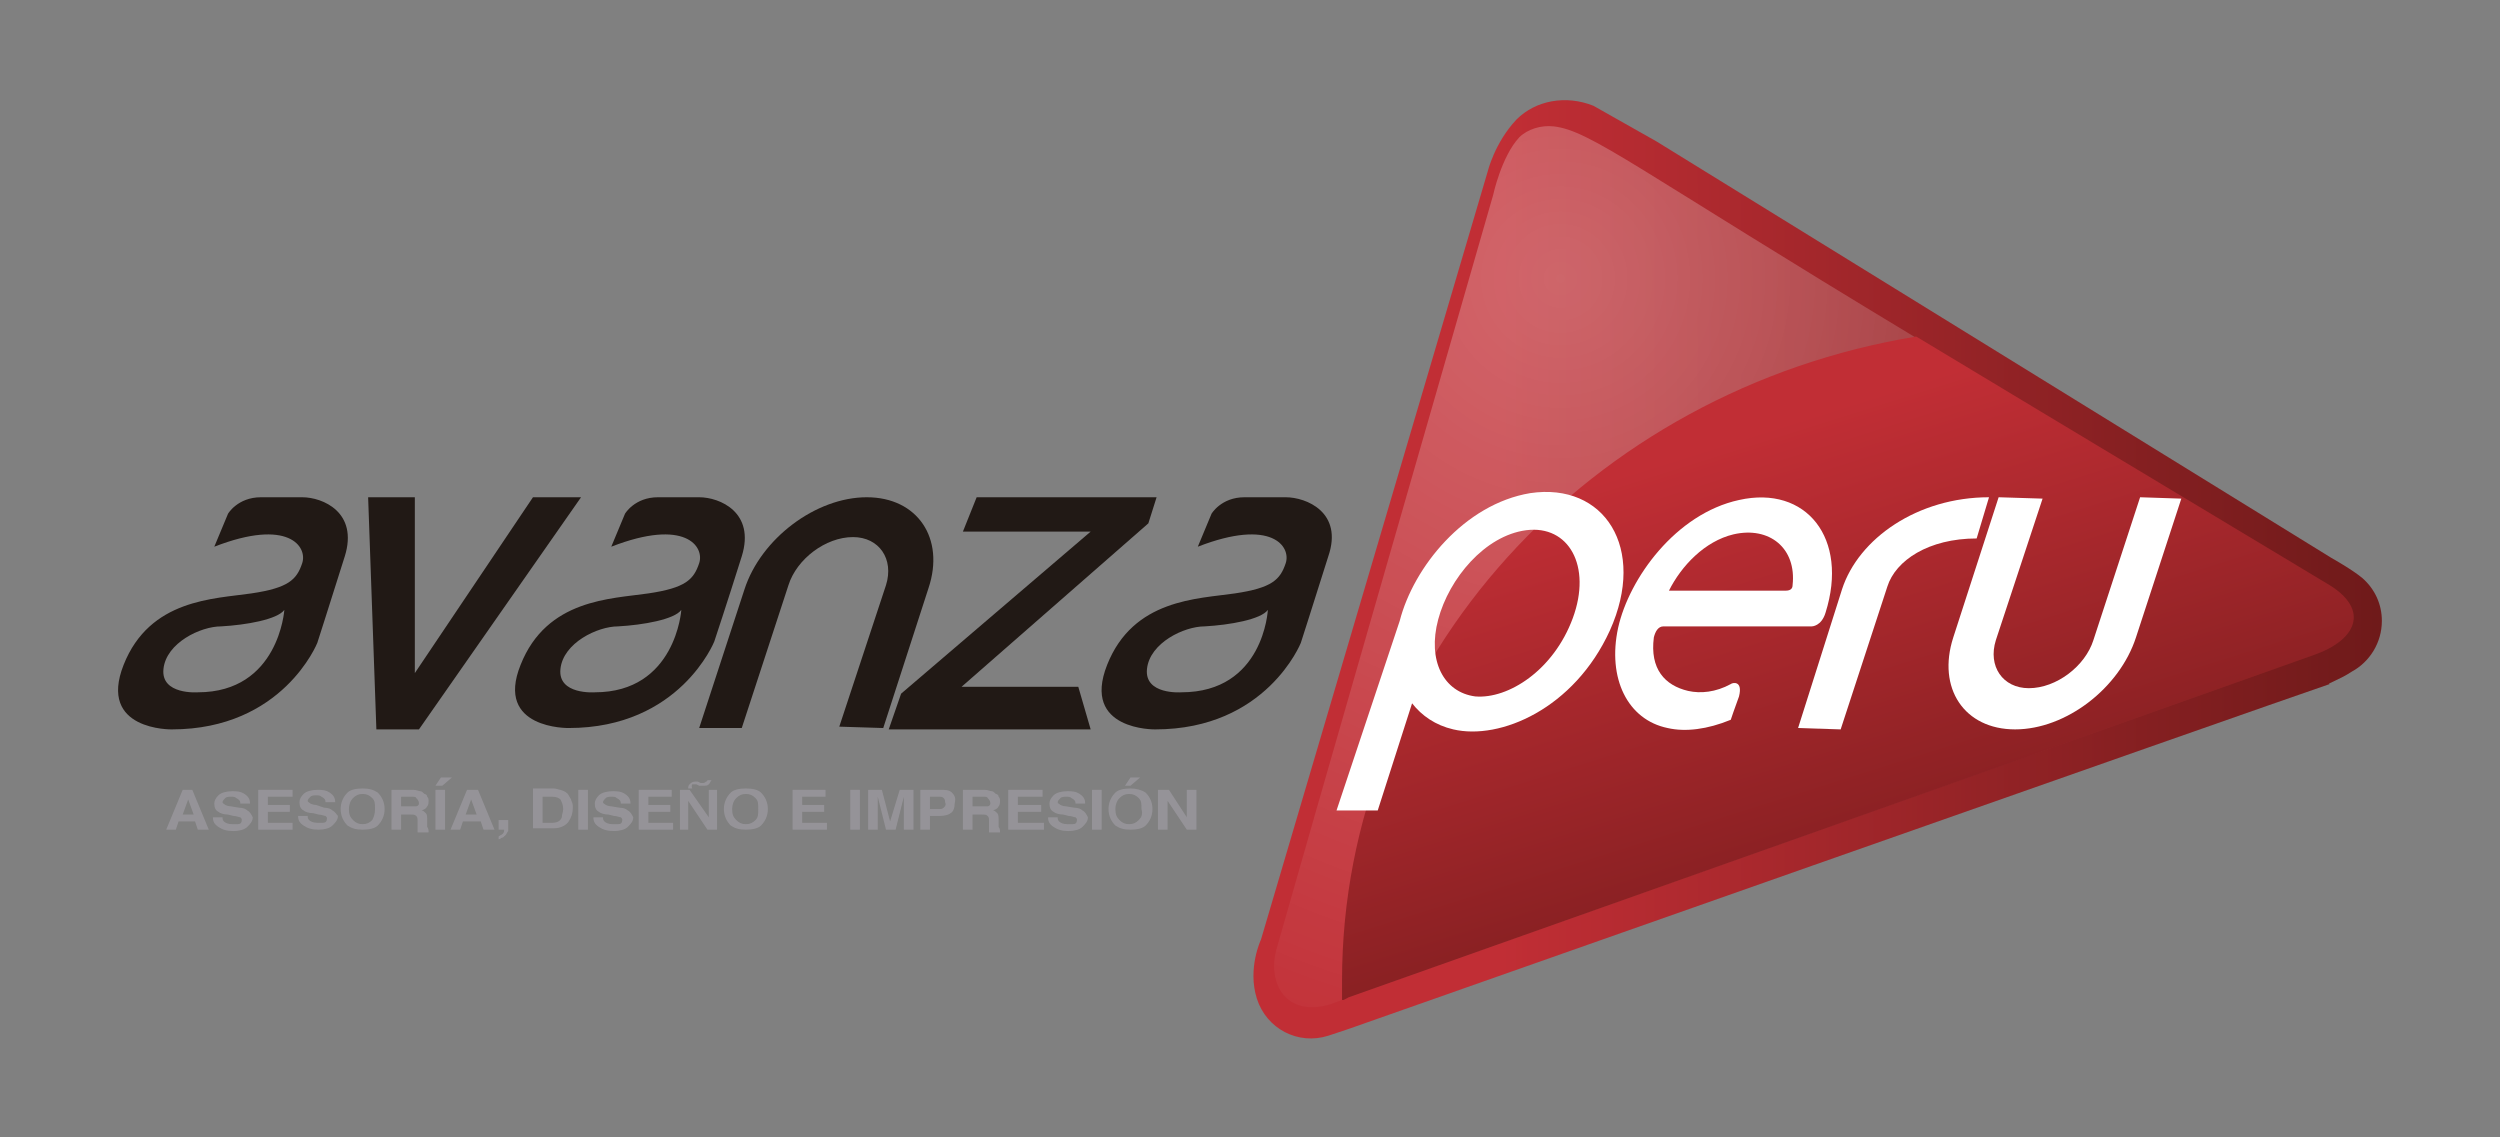 <?xml version="1.0" encoding="utf-8"?>
<!-- Generator: Adobe Illustrator 23.0.1, SVG Export Plug-In . SVG Version: 6.00 Build 0)  -->
<svg version="1.1" id="Capa_1" xmlns="http://www.w3.org/2000/svg" xmlns:xlink="http://www.w3.org/1999/xlink" x="0px" y="0px"
	 viewBox="0 0 182 82.8" style="enable-background:new 0 0 182 82.8;" xml:space="preserve">
<rect x="0" y="0" width="182" height="82.8" fill="#808080" stroke="none"/>
<style type="text/css">
	.st0{fill-rule:evenodd;clip-rule:evenodd;fill:url(#SVGID_1_);}
	.st1{opacity:0.27;fill-rule:evenodd;clip-rule:evenodd;fill:url(#SVGID_2_);}
	.st2{fill-rule:evenodd;clip-rule:evenodd;fill:url(#SVGID_3_);}
	.st3{fill-rule:evenodd;clip-rule:evenodd;fill:#211915;}
	.st4{fill-rule:evenodd;clip-rule:evenodd;fill:#FFFFFF;}
	.st5{fill:#959398;}
</style>
<g>
	<g>
		<linearGradient id="SVGID_1_" gradientUnits="userSpaceOnUse" x1="91.301" y1="41.401" x2="173.463" y2="41.401">
			<stop  offset="0.218" style="stop-color:#C12E35"/>
			<stop  offset="0.995" style="stop-color:#6F1A1A"/>
		</linearGradient>
		<path class="st0" d="M169.6,49.8c-5,1.7-71.4,25.1-71.4,25.1l-1.5,0.5c-2.2,0.7-4.5-0.5-5.2-2.7c-0.7-2.2,0.3-4.3,0.3-4.3
			l16.5-55.9c0,0,0.5-2.1,2.1-3.8c1.4-1.4,3.6-1.8,5.6-1l4.6,2.6l49.1,30.3c0,0,1.6,0.9,2.3,1.5c0.9,0.8,1.4,1.9,1.4,3.1
			c0,1.6-0.9,3-2.2,3.7C170.3,49.5,169.3,49.8,169.6,49.8z"/>
		<radialGradient id="SVGID_2_" cx="113.607" cy="20.269" r="62.983" gradientUnits="userSpaceOnUse">
			<stop  offset="0" style="stop-color:#FFFFFF"/>
			<stop  offset="0.996" style="stop-color:#FFFFFF;stop-opacity:0"/>
		</radialGradient>
		<path class="st1" d="M168.4,47.7c-2.1,0.7-70.2,24.9-70.2,24.9l-1.3,0.5c-3.3,1-4.6-1.5-4-3.9c1-3.6,15.8-55,15.8-55
			s0.6-2.8,1.9-4.2c0.6-0.6,1.6-0.9,2.5-0.8c2.7,0.3,6,3.1,26.4,15.4c13.3,8,28.5,17.3,30.1,18.2C172.5,44.4,171.6,46.6,168.4,47.7z
			"/>
		<linearGradient id="SVGID_3_" gradientUnits="userSpaceOnUse" x1="122.293" y1="19.898" x2="139.812" y2="75.458">
			<stop  offset="0.218" style="stop-color:#C12E35"/>
			<stop  offset="0.995" style="stop-color:#6F1A1A"/>
		</linearGradient>
		<path class="st2" d="M139.5,24.5c-23.7,3.9-41.8,23.4-41.8,46.9c0,0.5,0,0.9,0,1.4l0.1,0c0.2-0.1,0.4-0.2,0.4-0.2
			s68-24.1,70.2-24.9c3.2-1.1,4.1-3.3,1.2-5.1C153.6,33,139.5,24.5,139.5,24.5z"/>
	</g>
	<g>
		<path class="st3" d="M22,36.2c-0.6,0-3,0-3,0c-1.7,0-2.4,1.2-2.4,1.2l-1,2.4c5.4-2.1,6.8,0,6.4,1.2c-0.4,1.2-1,1.8-3.7,2.2
			c-2.7,0.4-7.4,0.4-9.3,5.2c-1.9,4.8,3.5,4.7,3.5,4.7c8.1,0,10.6-6.3,10.6-6.3s0.9-2.8,2-6.3C26.1,37.3,23.5,36.2,22,36.2z
			 M14.4,50.4c0,0-2.7,0.2-2.5-1.7s2.7-3.1,4.2-3.1c1.8-0.1,4.1-0.5,4.6-1.2C20.7,44.4,20.3,50.4,14.4,50.4z"/>
		<path class="st3" d="M54,40.5c1-3.2-1.6-4.3-3.1-4.3c-0.6,0-3,0-3,0c-1.7,0-2.4,1.2-2.4,1.2l-1,2.4c5.4-2.1,6.8,0,6.4,1.2
			c-0.4,1.2-1,1.8-3.7,2.2c-2.7,0.4-7.4,0.4-9.3,5.2C36,53.1,41.4,53,41.4,53c8.1,0,10.6-6.3,10.6-6.3S52.9,44,54,40.5z M43.3,50.4
			c0,0-2.7,0.2-2.5-1.7s2.7-3.1,4.2-3.1c1.8-0.1,4.1-0.5,4.6-1.2C49.6,44.4,49.2,50.4,43.3,50.4z"/>
		<path class="st3" d="M93.6,36.2c-0.6,0-3,0-3,0c-1.7,0-2.4,1.2-2.4,1.2l-1,2.4c5.4-2.1,6.8,0,6.4,1.2c-0.4,1.2-1,1.8-3.7,2.2
			c-2.7,0.4-7.4,0.4-9.3,5.2c-1.9,4.8,3.5,4.7,3.5,4.7c8.1,0,10.6-6.3,10.6-6.3s0.9-2.8,2-6.3C97.8,37.3,95.1,36.2,93.6,36.2z
			 M86,50.4c0,0-2.7,0.2-2.5-1.7s2.7-3.1,4.2-3.1c1.8-0.1,4.1-0.5,4.6-1.2C92.3,44.4,92,50.4,86,50.4z"/>
		<path class="st3" d="M63.1,36.2c-3.7,0-7.7,3-8.9,6.7L50.9,53L54,53l3.4-10.4c0.6-1.9,2.7-3.5,4.7-3.5c1.9,0,3,1.6,2.4,3.5
			l-3.4,10.3l3.2,0.1l3.3-10.2C68.8,39.2,66.8,36.2,63.1,36.2z"/>
		<polygon class="st3" points="38.8,36.2 30.2,49 30.2,36.2 26.8,36.2 27.4,53.1 30.5,53.1 42.3,36.2 		"/>
		<polygon class="st3" points="70,50 83.6,38.1 84.2,36.2 71.1,36.2 70.1,38.7 79.4,38.7 65.6,50.5 64.7,53.1 79.4,53.1 78.5,50 		
			"/>
	</g>
	<g>
		<path class="st4" d="M144.8,36.2c-5.2,0-9.5,3-10.7,6.7L130.9,53l3.1,0.1l3.4-10.4c0.6-1.9,3-3.5,6.5-3.5L144.8,36.2z"/>
		<path class="st4" d="M155.8,36.2l-3.4,10.4c-0.6,1.9-2.7,3.5-4.7,3.5c-1.9,0-3-1.6-2.4-3.5l3.4-10.3l-3.2-0.1l-3.3,10.2
			c-1.2,3.7,0.8,6.7,4.5,6.7c3.7,0,7.6-3,8.8-6.7l3.3-10.1L155.8,36.2z"/>
		<path class="st4" d="M111.4,35.9c-4.8,0.8-8.5,5.4-9.5,9.3l-4.6,13.8h3l2.5-7.8c0.7,0.9,1.7,1.6,3,1.9c3.4,0.8,8.8-1.5,11.4-7.2
			C119.9,39.9,116.8,35.1,111.4,35.9z M114.5,45c-1.4,3.8-4.7,5.9-7.1,5.7c-2.3-0.3-3.5-2.6-2.7-5.6c0.8-3,3.4-6.1,6.4-6.5
			C114.2,38.2,115.9,41.2,114.5,45z"/>
		<path class="st4" d="M126,49.8c-1.1,0.6-2.2,0.7-3.1,0.5c-1.7-0.4-2.8-1.6-2.5-3.9c0.1-0.4,0.3-0.8,0.7-0.8h10.8c0,0,0.7,0,1-1
			c1.7-5.4-1.4-9.3-6.3-8.2c-4.6,1-8,5.7-8.8,9.3c-0.8,3.7,0.7,6.7,3.6,7.3c1.3,0.3,2.9,0.1,4.6-0.6c0,0,0.3-0.9,0.6-1.7
			C126.9,49.5,126.1,49.7,126,49.8z M126.2,38.9c2.6-0.6,4.6,1,4.3,3.7c0,0.2-0.1,0.4-0.5,0.4c-1.3,0-8.2,0-8.2,0l-0.3,0
			C122.4,41.2,124.1,39.4,126.2,38.9z"/>
	</g>
	<g>
		<path class="st5" d="M13.3,57.5l-1.2,2.9h0.7l0.2-0.6h1.2l0.2,0.6h0.8l-1.2-2.9H13.3z M13.3,59.3l0.4-1.1l0.4,1.1H13.3z"/>
		<path class="st5" d="M18,59c-0.1-0.1-0.3-0.2-0.6-0.2l-0.6-0.1c-0.2,0-0.4-0.1-0.4-0.1c-0.1-0.1-0.2-0.1-0.2-0.2
			c0-0.1,0.1-0.2,0.2-0.3c0.1-0.1,0.3-0.1,0.4-0.1c0.2,0,0.3,0,0.4,0.1c0.2,0.1,0.3,0.2,0.3,0.4h0.7c0-0.3-0.1-0.5-0.4-0.7
			c-0.3-0.2-0.6-0.2-0.9-0.2c-0.4,0-0.8,0.1-1,0.3c-0.2,0.2-0.3,0.4-0.3,0.6c0,0.3,0.1,0.5,0.3,0.6c0.1,0.1,0.4,0.2,0.7,0.2l0.4,0.1
			c0.2,0,0.4,0.1,0.5,0.1c0.1,0.1,0.1,0.1,0.1,0.2c0,0.2-0.1,0.3-0.3,0.3c-0.1,0-0.2,0-0.4,0c-0.3,0-0.5-0.1-0.6-0.2
			c-0.1-0.1-0.1-0.2-0.1-0.3h-0.7c0,0.3,0.1,0.5,0.4,0.7c0.3,0.2,0.6,0.3,1.1,0.3c0.4,0,0.8-0.1,1-0.3c0.2-0.2,0.4-0.4,0.4-0.7
			C18.3,59.3,18.2,59.1,18,59z"/>
		<polygon class="st5" points="19.5,59.1 21.1,59.1 21.1,58.6 19.5,58.6 19.5,58 21.3,58 21.3,57.5 18.8,57.5 18.8,60.4 21.3,60.4 
			21.3,59.9 19.5,59.9 		"/>
		<path class="st5" d="M24.2,59c-0.1-0.1-0.3-0.2-0.6-0.2L23,58.6c-0.2,0-0.4-0.1-0.4-0.1c-0.1-0.1-0.2-0.1-0.2-0.2
			c0-0.1,0.1-0.2,0.2-0.3c0.1-0.1,0.3-0.1,0.4-0.1c0.2,0,0.3,0,0.4,0.1c0.2,0.1,0.3,0.2,0.3,0.4h0.7c0-0.3-0.1-0.5-0.4-0.7
			c-0.3-0.2-0.6-0.2-0.9-0.2c-0.4,0-0.8,0.1-1,0.3c-0.2,0.2-0.3,0.4-0.3,0.6c0,0.3,0.1,0.5,0.3,0.6c0.1,0.1,0.4,0.2,0.7,0.2l0.4,0.1
			c0.2,0,0.4,0.1,0.5,0.1c0.1,0.1,0.1,0.1,0.1,0.2c0,0.2-0.1,0.3-0.3,0.3c-0.1,0-0.2,0-0.4,0c-0.3,0-0.5-0.1-0.6-0.2
			c-0.1-0.1-0.1-0.2-0.1-0.3h-0.7c0,0.3,0.1,0.5,0.4,0.7c0.3,0.2,0.6,0.3,1.1,0.3c0.4,0,0.8-0.1,1-0.3c0.2-0.2,0.4-0.4,0.4-0.7
			C24.5,59.3,24.4,59.1,24.2,59z"/>
		<path class="st5" d="M26.4,57.4c-0.5,0-0.9,0.1-1.1,0.3c-0.3,0.3-0.5,0.7-0.5,1.2c0,0.5,0.2,0.9,0.5,1.2c0.3,0.2,0.6,0.3,1.1,0.3
			c0.5,0,0.9-0.1,1.1-0.3c0.3-0.3,0.5-0.7,0.5-1.2c0-0.5-0.2-0.9-0.5-1.2C27.2,57.5,26.9,57.4,26.4,57.4z M27.1,59.7
			c-0.2,0.2-0.4,0.3-0.7,0.3c-0.3,0-0.5-0.1-0.7-0.3c-0.2-0.2-0.3-0.4-0.3-0.8c0-0.3,0.1-0.6,0.3-0.8c0.2-0.2,0.4-0.3,0.7-0.3
			c0.3,0,0.5,0.1,0.7,0.3c0.2,0.2,0.2,0.4,0.2,0.8C27.3,59.3,27.2,59.5,27.1,59.7z"/>
		<path class="st5" d="M31.1,60.2c0,0,0-0.1,0-0.3v-0.2c0-0.2,0-0.4-0.1-0.5c-0.1-0.1-0.2-0.2-0.3-0.2c0.2-0.1,0.3-0.1,0.4-0.3
			c0.1-0.1,0.1-0.3,0.1-0.4c0-0.1,0-0.2-0.1-0.3c0-0.1-0.1-0.2-0.2-0.2c-0.1-0.1-0.2-0.2-0.3-0.2c-0.1,0-0.3-0.1-0.5-0.1h-1.6v2.9
			h0.7v-1.1h0.7c0.2,0,0.3,0,0.4,0.1c0.1,0.1,0.1,0.2,0.1,0.4l0,0.3c0,0.1,0,0.2,0,0.3c0,0,0,0.1,0,0.2h0.8v-0.1
			C31.2,60.3,31.1,60.2,31.1,60.2z M30.3,58.7c-0.1,0-0.2,0-0.3,0h-0.8V58H30c0.1,0,0.3,0,0.3,0.1c0.1,0.1,0.2,0.2,0.2,0.4
			C30.5,58.6,30.4,58.7,30.3,58.7z"/>
		<polygon class="st5" points="32.9,56.6 32.1,56.6 31.7,57.2 32.2,57.2 		"/>
		<rect x="31.7" y="57.5" class="st5" width="0.7" height="2.9"/>
		<path class="st5" d="M34,57.5l-1.2,2.9h0.7l0.2-0.6H35l0.2,0.6H36l-1.2-2.9H34z M33.9,59.3l0.4-1.1l0.4,1.1H33.9z"/>
		<path class="st5" d="M36.3,60.4h0.4c0,0.1,0,0.2-0.1,0.3c-0.1,0.1-0.2,0.1-0.3,0.2v0.2c0,0,0.1,0,0.2-0.1c0.1,0,0.2-0.1,0.3-0.2
			c0.1-0.1,0.1-0.2,0.2-0.3c0-0.1,0-0.2,0-0.3v-0.5h-0.7V60.4z"/>
		<path class="st5" d="M41.4,57.9c-0.1-0.2-0.3-0.3-0.6-0.4c-0.1,0-0.3-0.1-0.5-0.1h-1.5v2.9h1.5c0.5,0,0.9-0.2,1.1-0.5
			c0.2-0.3,0.3-0.6,0.3-1c0-0.2,0-0.3-0.1-0.5C41.6,58.2,41.5,58.1,41.4,57.9z M40.9,59.5c-0.1,0.3-0.4,0.4-0.7,0.4h-0.7V58h0.7
			c0.3,0,0.5,0.1,0.6,0.2c0.1,0.2,0.2,0.4,0.2,0.7C41,59.1,40.9,59.3,40.9,59.5z"/>
		<rect x="42.1" y="57.5" class="st5" width="0.7" height="2.9"/>
		<path class="st5" d="M45.7,59c-0.1-0.1-0.3-0.2-0.6-0.2l-0.6-0.1c-0.2,0-0.4-0.1-0.4-0.1c-0.1-0.1-0.2-0.1-0.2-0.2
			c0-0.1,0.1-0.2,0.2-0.3c0.1-0.1,0.3-0.1,0.4-0.1c0.2,0,0.3,0,0.4,0.1c0.2,0.1,0.3,0.2,0.3,0.4h0.7c0-0.3-0.1-0.5-0.4-0.7
			c-0.3-0.2-0.6-0.2-0.9-0.2c-0.4,0-0.8,0.1-1,0.3c-0.2,0.2-0.3,0.4-0.3,0.6c0,0.3,0.1,0.5,0.3,0.6c0.1,0.1,0.4,0.2,0.7,0.2l0.4,0.1
			c0.2,0,0.4,0.1,0.5,0.1c0.1,0.1,0.1,0.1,0.1,0.2c0,0.2-0.1,0.3-0.3,0.3c-0.1,0-0.2,0-0.4,0c-0.3,0-0.5-0.1-0.6-0.2
			c-0.1-0.1-0.1-0.2-0.1-0.3h-0.7c0,0.3,0.1,0.5,0.4,0.7c0.3,0.2,0.6,0.3,1.1,0.3c0.4,0,0.8-0.1,1-0.3c0.2-0.2,0.4-0.4,0.4-0.7
			C46,59.3,45.9,59.1,45.7,59z"/>
		<polygon class="st5" points="47.2,59.1 48.8,59.1 48.8,58.6 47.2,58.6 47.2,58 48.9,58 48.9,57.5 46.5,57.5 46.5,60.4 49,60.4 
			49,59.9 47.2,59.9 		"/>
		<path class="st5" d="M50.4,57.1c0,0,0.1,0,0.1,0c0,0,0,0,0.1,0c0,0,0,0,0.1,0l0.2,0.1c0,0,0.1,0,0.1,0c0.1,0,0.2,0,0.2,0
			c0.2,0,0.3,0,0.4-0.1c0.1-0.1,0.1-0.2,0.2-0.3h-0.3c0,0,0,0.1-0.1,0.1c0,0-0.1,0.1-0.2,0.1c0,0,0,0-0.1,0c0,0-0.1,0-0.1,0
			l-0.2-0.1c0,0-0.1,0-0.1,0s-0.1,0-0.1,0c-0.2,0-0.3,0.1-0.4,0.2c-0.1,0.1-0.1,0.2-0.1,0.3h0.3C50.3,57.2,50.4,57.1,50.4,57.1z"/>
		<polygon class="st5" points="51.6,59.5 50.2,57.5 49.5,57.5 49.5,60.4 50.1,60.4 50.1,58.3 51.5,60.4 52.2,60.4 52.2,57.5 
			51.6,57.5 		"/>
		<path class="st5" d="M54.3,57.4c-0.5,0-0.9,0.1-1.1,0.3c-0.3,0.3-0.5,0.7-0.5,1.2c0,0.5,0.2,0.9,0.5,1.2c0.3,0.2,0.6,0.3,1.1,0.3
			c0.5,0,0.9-0.1,1.1-0.3c0.3-0.3,0.5-0.7,0.5-1.2c0-0.5-0.2-0.9-0.5-1.2C55.2,57.5,54.8,57.4,54.3,57.4z M55,59.7
			c-0.2,0.2-0.4,0.3-0.7,0.3s-0.5-0.1-0.7-0.3c-0.2-0.2-0.3-0.4-0.3-0.8c0-0.3,0.1-0.6,0.3-0.8c0.2-0.2,0.4-0.3,0.7-0.3
			s0.5,0.1,0.7,0.3c0.2,0.2,0.2,0.4,0.2,0.8C55.2,59.3,55.2,59.5,55,59.7z"/>
		<polygon class="st5" points="58.4,59.1 60,59.1 60,58.6 58.4,58.6 58.4,58 60.1,58 60.1,57.5 57.7,57.5 57.7,60.4 60.2,60.4 
			60.2,59.9 58.4,59.9 		"/>
		<rect x="61.9" y="57.5" class="st5" width="0.7" height="2.9"/>
		<path class="st5" d="M64.8,59.8l-0.6-2.3h-1v2.9h0.7v-2c0-0.1,0-0.1,0-0.2c0-0.1,0-0.2,0-0.2l0.6,2.4h0.7l0.6-2.4
			c0,0.1,0,0.1,0,0.2c0,0.1,0,0.2,0,0.2v2h0.7v-2.9h-1L64.8,59.8z"/>
		<path class="st5" d="M69.3,57.7c-0.2-0.2-0.5-0.2-0.8-0.2H67v2.9h0.7v-1h0.7c0.4,0,0.7-0.1,0.8-0.2c0.2-0.1,0.3-0.4,0.3-0.7
			C69.6,58.1,69.5,57.9,69.3,57.7z M68.7,58.8c-0.1,0.1-0.2,0.1-0.4,0.1h-0.6V58h0.6c0.2,0,0.3,0,0.4,0.1c0.1,0.1,0.1,0.2,0.1,0.3
			C68.9,58.6,68.8,58.7,68.7,58.8z"/>
		<path class="st5" d="M72.7,60.2c0,0,0-0.1,0-0.3v-0.2c0-0.2,0-0.4-0.1-0.5c-0.1-0.1-0.2-0.2-0.3-0.2c0.2-0.1,0.3-0.1,0.4-0.3
			c0.1-0.1,0.1-0.3,0.1-0.4c0-0.1,0-0.2-0.1-0.3c0-0.1-0.1-0.2-0.2-0.2c-0.1-0.1-0.2-0.2-0.3-0.2c-0.1,0-0.3-0.1-0.5-0.1h-1.6v2.9
			h0.7v-1.1h0.7c0.2,0,0.3,0,0.4,0.1c0.1,0.1,0.1,0.2,0.1,0.4l0,0.3c0,0.1,0,0.2,0,0.3c0,0,0,0.1,0,0.2h0.8v-0.1
			C72.8,60.3,72.7,60.2,72.7,60.2z M71.9,58.7c-0.1,0-0.2,0-0.3,0h-0.8V58h0.8c0.1,0,0.3,0,0.3,0.1c0.1,0.1,0.2,0.2,0.2,0.4
			C72.1,58.6,72,58.7,71.9,58.7z"/>
		<polygon class="st5" points="74.1,59.1 75.8,59.1 75.8,58.6 74.1,58.6 74.1,58 75.9,58 75.9,57.5 73.4,57.5 73.4,60.4 76,60.4 
			76,59.9 74.1,59.9 		"/>
		<path class="st5" d="M78.8,59c-0.1-0.1-0.3-0.2-0.6-0.2l-0.6-0.1c-0.2,0-0.4-0.1-0.4-0.1c-0.1-0.1-0.2-0.1-0.2-0.2
			c0-0.1,0.1-0.2,0.2-0.3c0.1-0.1,0.3-0.1,0.4-0.1c0.2,0,0.3,0,0.4,0.1c0.2,0.1,0.3,0.2,0.3,0.4H79c0-0.3-0.1-0.5-0.4-0.7
			c-0.3-0.2-0.6-0.2-0.9-0.2c-0.4,0-0.8,0.1-1,0.3c-0.2,0.2-0.3,0.4-0.3,0.6c0,0.3,0.1,0.5,0.3,0.6c0.1,0.1,0.4,0.2,0.7,0.2l0.4,0.1
			c0.2,0,0.4,0.1,0.5,0.1c0.1,0.1,0.1,0.1,0.1,0.2c0,0.2-0.1,0.3-0.3,0.3c-0.1,0-0.2,0-0.4,0c-0.3,0-0.5-0.1-0.6-0.2
			C77,59.7,77,59.6,77,59.5h-0.7c0,0.3,0.1,0.5,0.4,0.7c0.3,0.2,0.6,0.3,1.1,0.3c0.4,0,0.8-0.1,1-0.3c0.2-0.2,0.4-0.4,0.4-0.7
			C79.1,59.3,79,59.1,78.8,59z"/>
		<rect x="79.5" y="57.5" class="st5" width="0.7" height="2.9"/>
		<polygon class="st5" points="83,56.6 82.3,56.6 81.9,57.2 82.3,57.2 		"/>
		<path class="st5" d="M82.3,57.4c-0.5,0-0.9,0.1-1.1,0.3c-0.3,0.3-0.5,0.7-0.5,1.2c0,0.5,0.2,0.9,0.5,1.2c0.3,0.2,0.6,0.3,1.1,0.3
			c0.5,0,0.9-0.1,1.1-0.3c0.3-0.3,0.5-0.7,0.5-1.2c0-0.5-0.2-0.9-0.5-1.2C83.1,57.5,82.7,57.4,82.3,57.4z M82.9,59.7
			c-0.2,0.2-0.4,0.3-0.7,0.3c-0.3,0-0.5-0.1-0.7-0.3c-0.2-0.2-0.3-0.4-0.3-0.8c0-0.3,0.1-0.6,0.3-0.8c0.2-0.2,0.4-0.3,0.7-0.3
			c0.3,0,0.5,0.1,0.7,0.3c0.2,0.2,0.2,0.4,0.2,0.8C83.2,59.3,83.1,59.5,82.9,59.7z"/>
		<polygon class="st5" points="86.4,57.5 86.4,59.5 85.1,57.5 84.3,57.5 84.3,60.4 85,60.4 85,58.3 86.4,60.4 87.1,60.4 87.1,57.5 
					"/>
	</g>
</g>
</svg>
